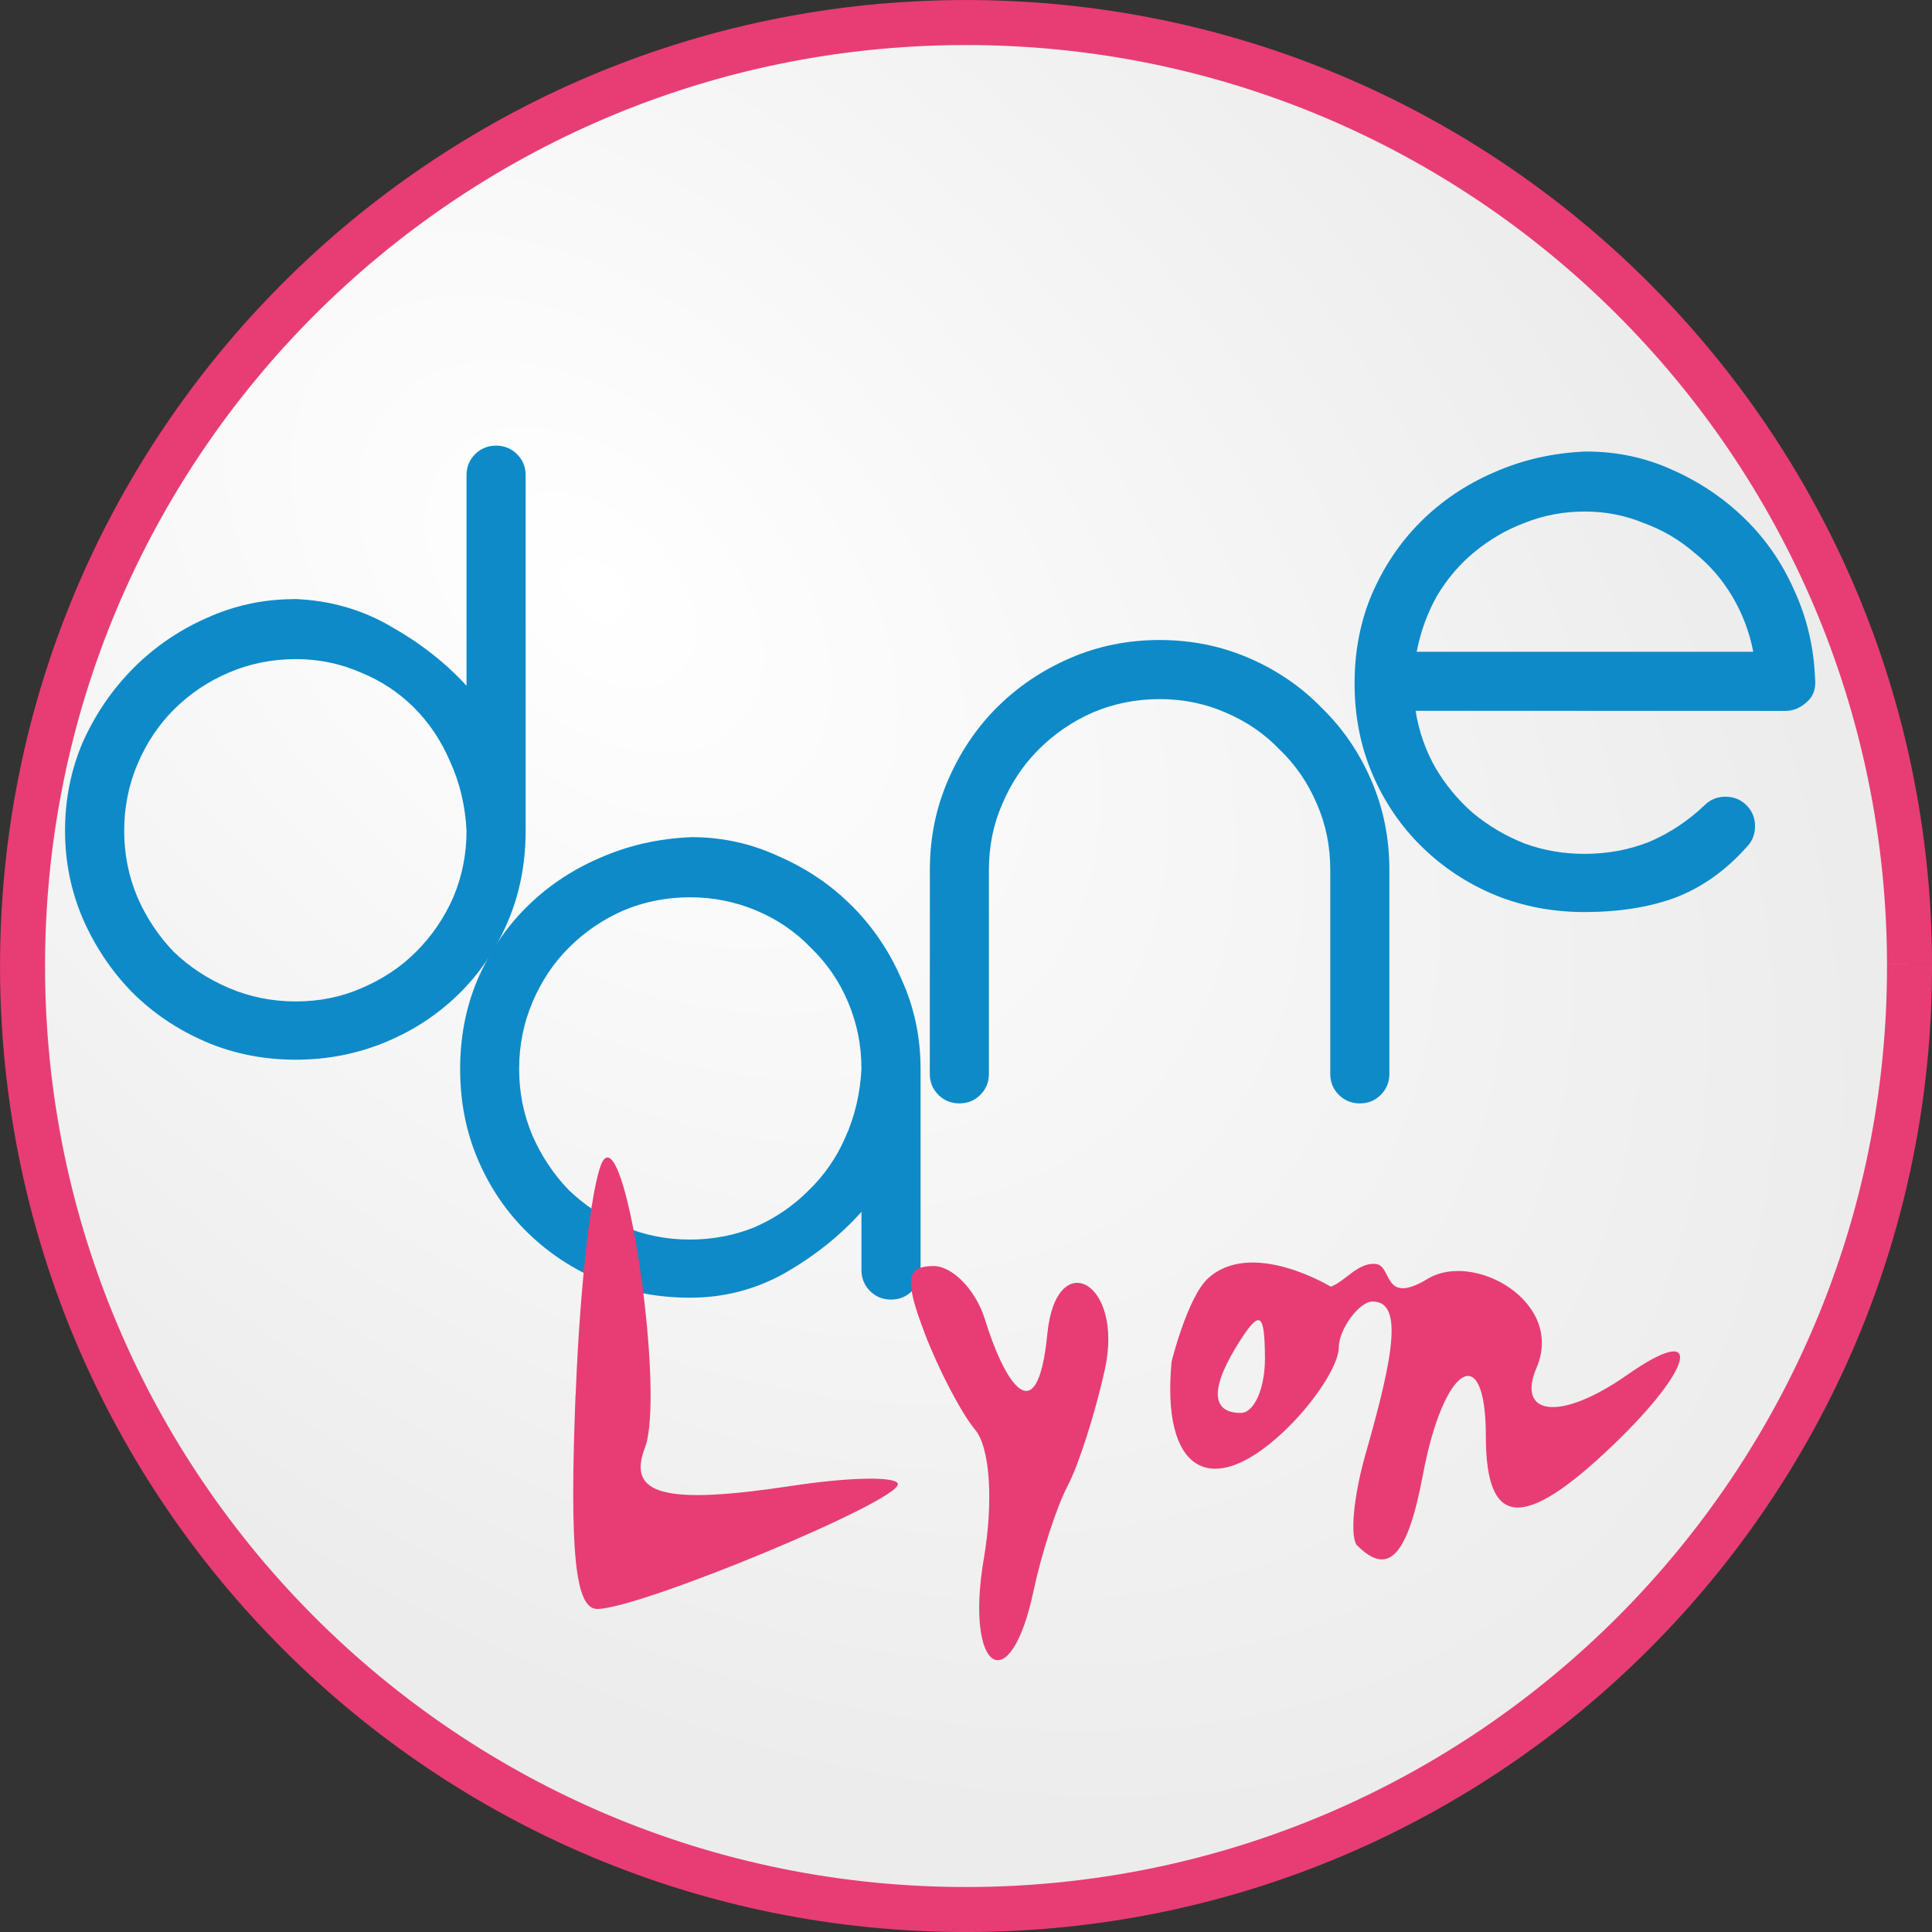 <?xml version="1.0" encoding="UTF-8"?>
<svg xmlns="http://www.w3.org/2000/svg" xmlns:v="https://vecta.io/nano" width="64" height="64" viewBox="0 0 33.867 33.867">
  <rect x="0" y="0" width="33.867" height="33.867" fill="#333333" stroke="none"/>
  <defs>
    <radialGradient id="A" cx="39.98" cy="103.932" fx="39.98" fy="103.932" r="16.933" gradientTransform="matrix(1.142,1.053,-0.678,0.735,65.739,-11.308)" gradientUnits="userSpaceOnUse">
      <stop offset="0" stop-color="#fff"/>
      <stop offset="1" stop-color="#ececec"/>
    </radialGradient>
  </defs>
  <path d="M63.982 113.747c.02 9.134-7.37 16.554-16.505 16.573s-16.554-7.37-16.573-16.505 7.37-16.554 16.504-16.573 16.554 7.37 16.574 16.504" fill="url(#A)" stroke="#e73d74" stroke-width=".789" paint-order="normal" transform="translate(-30.509 -96.847)"/>
  <g fill="#0e8ac8">
    <path d="M5.153 10.5q.936.033 1.705.485.77.435 1.32 1.036V8.33q0-.217.15-.368.15-.15.368-.15.217 0 .368.15.15.15.15.368v6.235q0 .87-.318 1.605-.318.735-.87 1.27-.552.535-1.287.836-.735.3-1.554.3-.852 0-1.588-.318-.735-.318-1.287-.87-.535-.552-.852-1.27-.318-.735-.318-1.554 0-.836.318-1.57.334-.735.886-1.287.552-.552 1.27-.87.735-.334 1.538-.334zm3.025 4.062q-.033-.652-.284-1.203-.234-.552-.635-.953-.4-.4-.936-.618-.535-.234-1.137-.234-.618 0-1.17.234-.552.234-.97.652-.4.4-.635.953-.234.552-.234 1.17 0 .618.234 1.17.234.535.635.953.418.4.97.635.552.234 1.17.234.618 0 1.153-.234.552-.234.953-.635.418-.418.652-.953.234-.552.234-1.17z"/>
    <path d="M12.126 14.675q.802 0 1.52.334.735.318 1.287.87.552.552.87 1.287.334.735.334 1.57v3.527q0 .217-.15.368-.15.15-.368.15-.217 0-.368-.15-.15-.15-.15-.368v-1.02q-.552.618-1.337 1.07-.77.435-1.67.435-.836 0-1.57-.3-.72-.3-1.27-.836-.552-.535-.87-1.27-.318-.735-.318-1.605 0-.836.3-1.554.318-.735.852-1.27.552-.552 1.287-.87.752-.334 1.62-.368zM9.1 18.737q0 .618.234 1.17.234.535.635.953.418.4.953.635.552.234 1.17.234.602 0 1.137-.217.535-.234.936-.635.418-.4.652-.936.25-.552.284-1.203 0-.618-.234-1.17-.234-.552-.652-.953-.4-.418-.953-.652-.552-.234-1.17-.234-.618 0-1.17.234-.535.234-.953.652-.4.4-.635.953-.234.552-.234 1.17zm7.2-3.49q0-.836.318-1.57.318-.735.852-1.27.552-.552 1.287-.87.735-.318 1.57-.318.836 0 1.57.318.735.318 1.27.87.552.535.87 1.27.318.735.318 1.57v3.577q0 .217-.15.368-.15.15-.368.15-.217 0-.368-.15-.15-.15-.15-.368v-3.577q0-.618-.234-1.153-.234-.552-.652-.953-.4-.418-.953-.652-.535-.234-1.153-.234-.618 0-1.17.234-.535.234-.953.652-.4.4-.635.953-.234.535-.234 1.153v3.577q0 .217-.15.368-.15.15-.368.15-.217 0-.368-.15-.15-.15-.15-.368z"/>
    <path d="M24.815 12.46q.084.535.35 1.003.267.45.652.786.4.334.903.535.5.184 1.053.184.618 0 1.153-.217.535-.234.953-.635.15-.15.368-.15.217 0 .368.15.15.15.15.368 0 .217-.15.368-.552.618-1.254.886-.685.25-1.588.25-.836 0-1.57-.3-.72-.3-1.27-.836-.552-.535-.87-1.27-.318-.735-.318-1.605 0-.836.3-1.554.318-.735.852-1.27.552-.552 1.287-.87.752-.334 1.62-.368.802 0 1.504.318.72.318 1.27.852.552.535.87 1.254.334.72.368 1.538.033.284-.15.435-.167.15-.368.15zm2.96-3.493q-.552 0-1.053.2-.485.184-.886.518-.384.318-.652.77-.25.45-.35.97h5.9q-.1-.518-.368-.97-.267-.45-.67-.77-.384-.334-.886-.518-.485-.2-1.036-.2z"/>
  </g>
  <path d="M17.245 27.33c.172-1.015.11-1.954-.152-2.268-.245-.295-.644-1.06-.888-1.702-.352-.927-.32-1.167.16-1.167.332 0 .743.42.902.94.325 1.06.913 2.063 1.093.244.153-1.54 1.347-.917 1.008.627-.167.76-.46 1.677-.652 2.04s-.46 1.19-.598 1.84c-.407 1.934-1.208 1.428-.874-.552zm-7.154-2.883c.08-2.066.306-3.924.5-4.128.416-.437 1.063 4.15.714 5.06-.32.83.356 1.005 2.584.666 1.018-.155 1.85-.167 1.85-.027-.001.308-4.527 2.186-5.27 2.186-.387 0-.488-.996-.38-3.757zm13.703 2.65c-.136-.136-.07-.86.143-1.607.504-1.758.656-2.675.123-2.675-.236 0-.592.492-.592.805s-.438.98-.973 1.483c-1.286 1.208-2.14.668-1.957-1.238 0 0 .28-1.13.64-1.458.767-.697 2.15.148 2.15.148.256-.095.47-.422.78-.4s.118.746.923.26 2.4.406 1.903 1.563c-.35.816.386.966 1.592.122 1.348-.944 1.186-.144-.25 1.232-1.574 1.508-2.23 1.46-2.23-.16 0-1.703-.743-1.242-1.104.684-.266 1.418-.603 1.783-1.146 1.24zm-1.62-3.295c-.005-.78-.086-.843-.423-.322-.538.832-.538 1.288 0 1.288.236 0 .426-.435.423-.966z" fill="#e73d74"/>
</svg>
